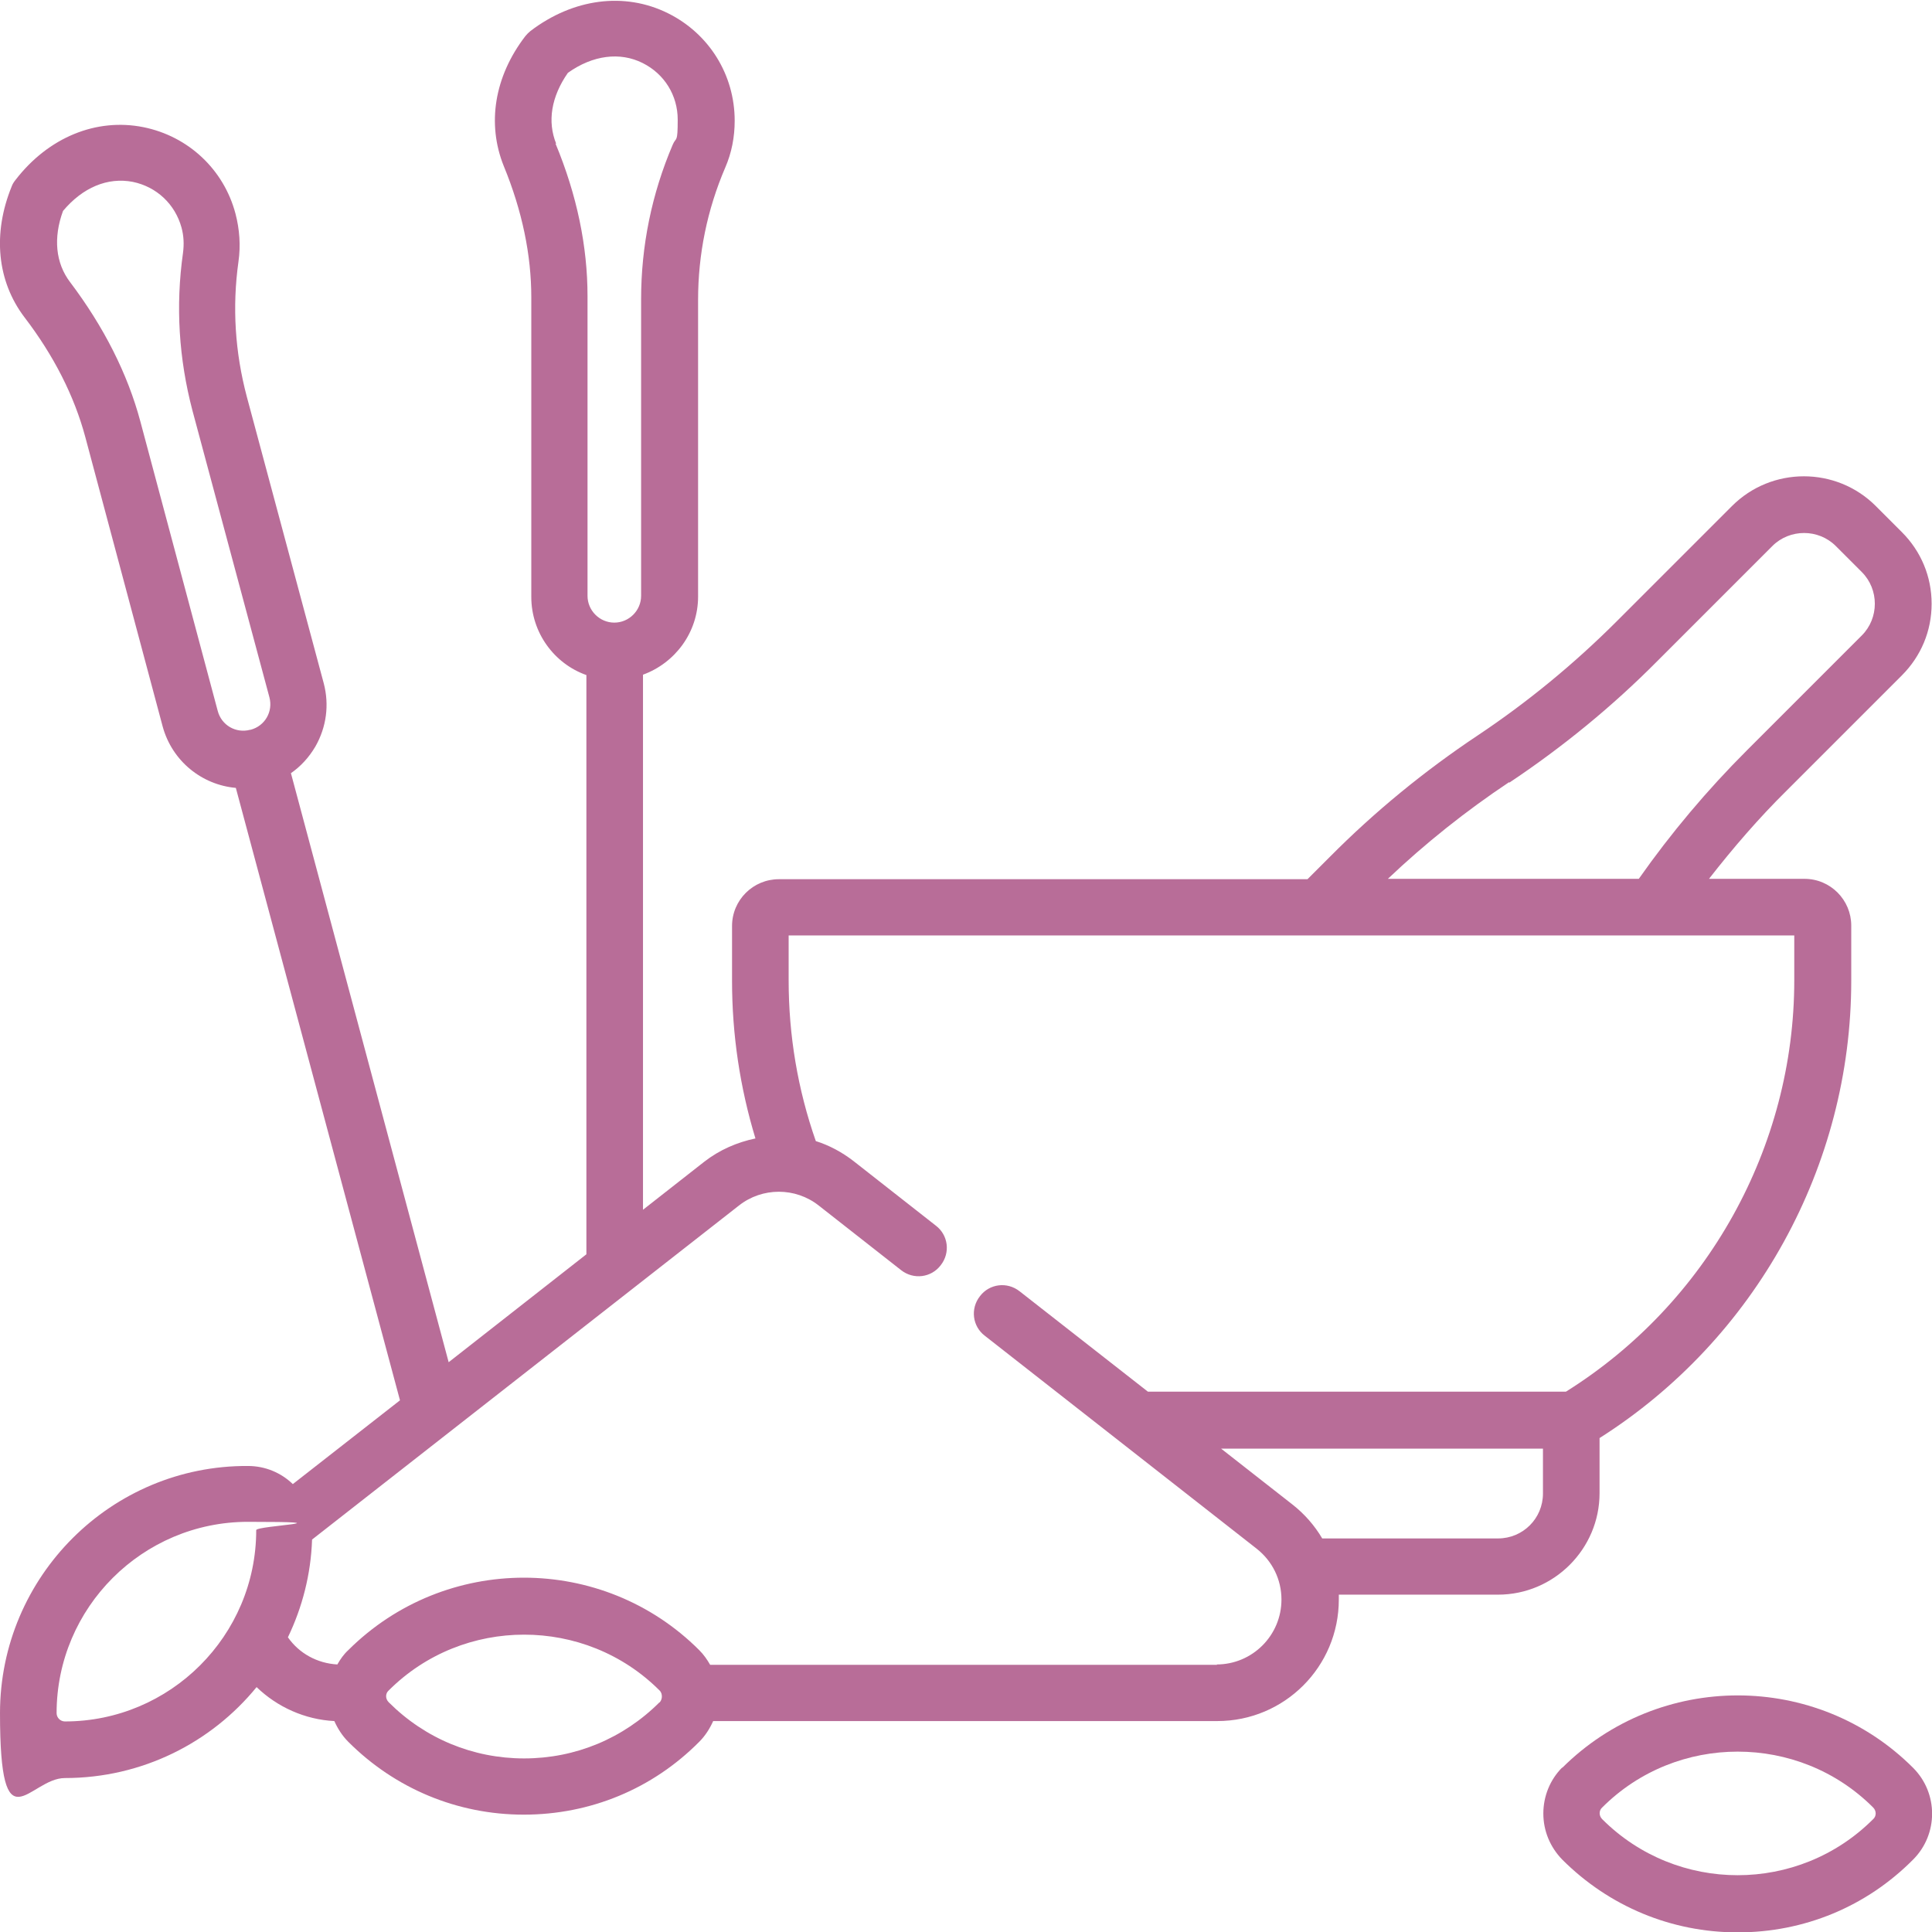 <?xml version="1.0" encoding="UTF-8"?>
<svg id="Capa_1" data-name="Capa 1" xmlns="http://www.w3.org/2000/svg" version="1.1" viewBox="0 0 512 512">
  <defs>
    <style>
      .cls-1 {
        fill: #b86d98;
        stroke-width: 0px;
      }
    </style>
  </defs>
  <path class="cls-1" d="M423.9,395.8v-14.7c41.3-26.2,66.7-72.1,66.7-121.2v-14.6c0-6.8-5.5-12.4-12.4-12.4h-25.3c6.4-8.2,13.2-16.1,20.6-23.4l30.5-30.5c5.1-5.1,7.9-11.8,7.9-19s-2.8-13.9-7.9-19l-6.9-6.9c-10.5-10.5-27.6-10.5-38.1,0l-30.5,30.5c-11.3,11.3-23.7,21.5-36.9,30.3-14.1,9.4-27.3,20.2-39.2,32.2l-5.9,5.9h-140.1c-6.8,0-12.4,5.5-12.4,12.4v14.6c0,14.2,2.1,28.2,6.2,41.7-4.8,1-9.5,3-13.6,6.2l-16.2,12.7v-141.8c8.5-3.1,14.6-11.2,14.6-20.7v-78.6c0-12.1,2.4-23.9,7.2-35.1,1.7-3.9,2.5-8.1,2.5-12.4,0-12.2-6.8-23.1-17.7-28.5-11.5-5.7-25.1-3.9-36.4,4.7-.5.4-1,.9-1.4,1.4-8.2,10.7-10.2,23.2-5.7,34.4,4.9,11.9,7.3,23.6,7.3,34.8v79.4c0,9.5,6.1,17.7,14.6,20.7v153.5l-36.5,28.6-41.8-156.1c2.6-1.8,4.8-4.2,6.5-7.1,2.9-5.1,3.7-11,2.2-16.7l-20.4-76c-3.1-11.7-3.9-23.7-2.2-35.8.6-4.2.3-8.5-.8-12.7-3.1-11.7-12.5-20.5-24.4-22.9-12.5-2.5-25.2,2.7-33.9,14-.4.5-.8,1.1-1,1.7-5.1,12.5-3.9,25.1,3.4,34.7,7.8,10.2,13.2,20.9,16.1,31.7l20.5,76.7c2.5,9.2,10.4,15.5,19.4,16.3l43.5,162.3-28.4,22.2c-3.1-3-7.3-4.8-11.9-4.8C29.5,388.3,0,417.8,0,454s7.7,17.2,17.2,17.2c20.5,0,38.8-9.4,50.8-24.1,5.5,5.3,12.8,8.6,20.6,9,.9,2,2.1,3.9,3.7,5.5,12.4,12.4,28.9,19.3,46.5,19.3s34.1-6.8,46.5-19.3c1.6-1.6,2.8-3.5,3.7-5.5h133.6c17.8,0,32.2-14.4,32.2-32.2s0-.9,0-1.3h42.2c14.8,0,26.9-12.1,26.9-26.9ZM66.3,193.4c-3.8,1-7.6-1.2-8.6-5l-20.5-76.7c-3.4-12.7-9.7-25.1-18.6-36.9-3.9-5.1-4.5-11.8-1.9-18.9,5.2-6.2,11.8-9,18.5-7.7,6.3,1.3,11.2,5.9,12.9,12.1.6,2.2.7,4.4.4,6.7-2,14.1-1.1,28.1,2.5,41.8l20.4,76c1,3.8-1.2,7.6-5,8.6ZM17.2,456.2c-1.2,0-2.2-1-2.2-2.2,0-28,22.8-50.7,50.7-50.7s2.2,1,2.2,2.2c0,28-22.8,50.7-50.7,50.7ZM400,207.4c14.1-9.4,27.3-20.2,39.2-32.2l30.5-30.5c4.6-4.6,12.2-4.6,16.8,0l6.9,6.9c4.6,4.6,4.6,12.2,0,16.8l-30.5,30.5c-10.5,10.5-20.1,21.9-28.6,34h-66.5c9.9-9.4,20.7-18,32.1-25.6ZM147.4,38.1c-2.4-5.9-1.3-12.5,3.1-18.8,6.6-4.7,13.8-5.6,19.8-2.6,5.8,2.9,9.3,8.6,9.3,15s-.4,4.5-1.3,6.6h0c-5.6,13.1-8.4,26.9-8.4,41v78.6c0,3.9-3.2,7.1-7.1,7.1s-7.1-3.2-7.1-7.1v-79.4c0-13.2-2.8-26.8-8.5-40.5ZM174.8,451.1c-9.6,9.6-22.3,14.9-35.9,14.9s-26.3-5.3-35.9-14.9c-.9-.9-.9-2.3,0-3.1,9.9-9.9,22.9-14.8,35.9-14.8s26,4.9,35.9,14.8c.5.5.6,1.1.6,1.6,0,.4-.1,1-.6,1.6ZM322.6,441.2h-134.4c-.8-1.4-1.7-2.7-2.9-3.9-25.6-25.6-67.3-25.6-93,0-1.2,1.1-2.1,2.4-2.9,3.8-5.3-.3-10.1-2.9-13.1-7.2,3.8-7.9,6.1-16.7,6.4-25.9l113.1-88.5c6.2-4.9,15-4.9,21.2,0l21.8,17.1c3.3,2.6,8,2,10.5-1.3,2.6-3.3,2-8-1.3-10.5l-21.8-17.1c-3.1-2.4-6.5-4.2-10-5.3-4.8-13.7-7.2-28-7.2-42.6v-11.9h266.5v11.9c0,44.2-23.1,85.6-60.5,109h-110.8l-34-26.6c-3.3-2.6-8-2-10.5,1.3-2.6,3.3-2,8,1.3,10.5l72,56.4c4.2,3.3,6.6,8.2,6.6,13.5,0,9.5-7.7,17.2-17.2,17.2ZM350.4,407.7c-2-3.4-4.7-6.5-7.9-9l-18.9-14.8h85.3v11.9c0,6.6-5.3,11.9-11.9,11.9h-46.6Z"/>
  <path class="cls-1" d="M414,468.4c-3.2,3.2-5,7.6-5,12.2s1.8,8.9,5,12.2c12.4,12.4,28.9,19.3,46.5,19.3s34.1-6.8,46.5-19.3h0c6.7-6.7,6.7-17.6,0-24.3-25.6-25.6-67.3-25.6-93,0ZM496.4,482.1c-19.8,19.8-52,19.8-71.8,0-.9-.9-.9-2.3,0-3.1,9.9-9.9,22.9-14.8,35.9-14.8s26,4.9,35.9,14.8c.9.9.9,2.3,0,3.1Z"/>
</svg>